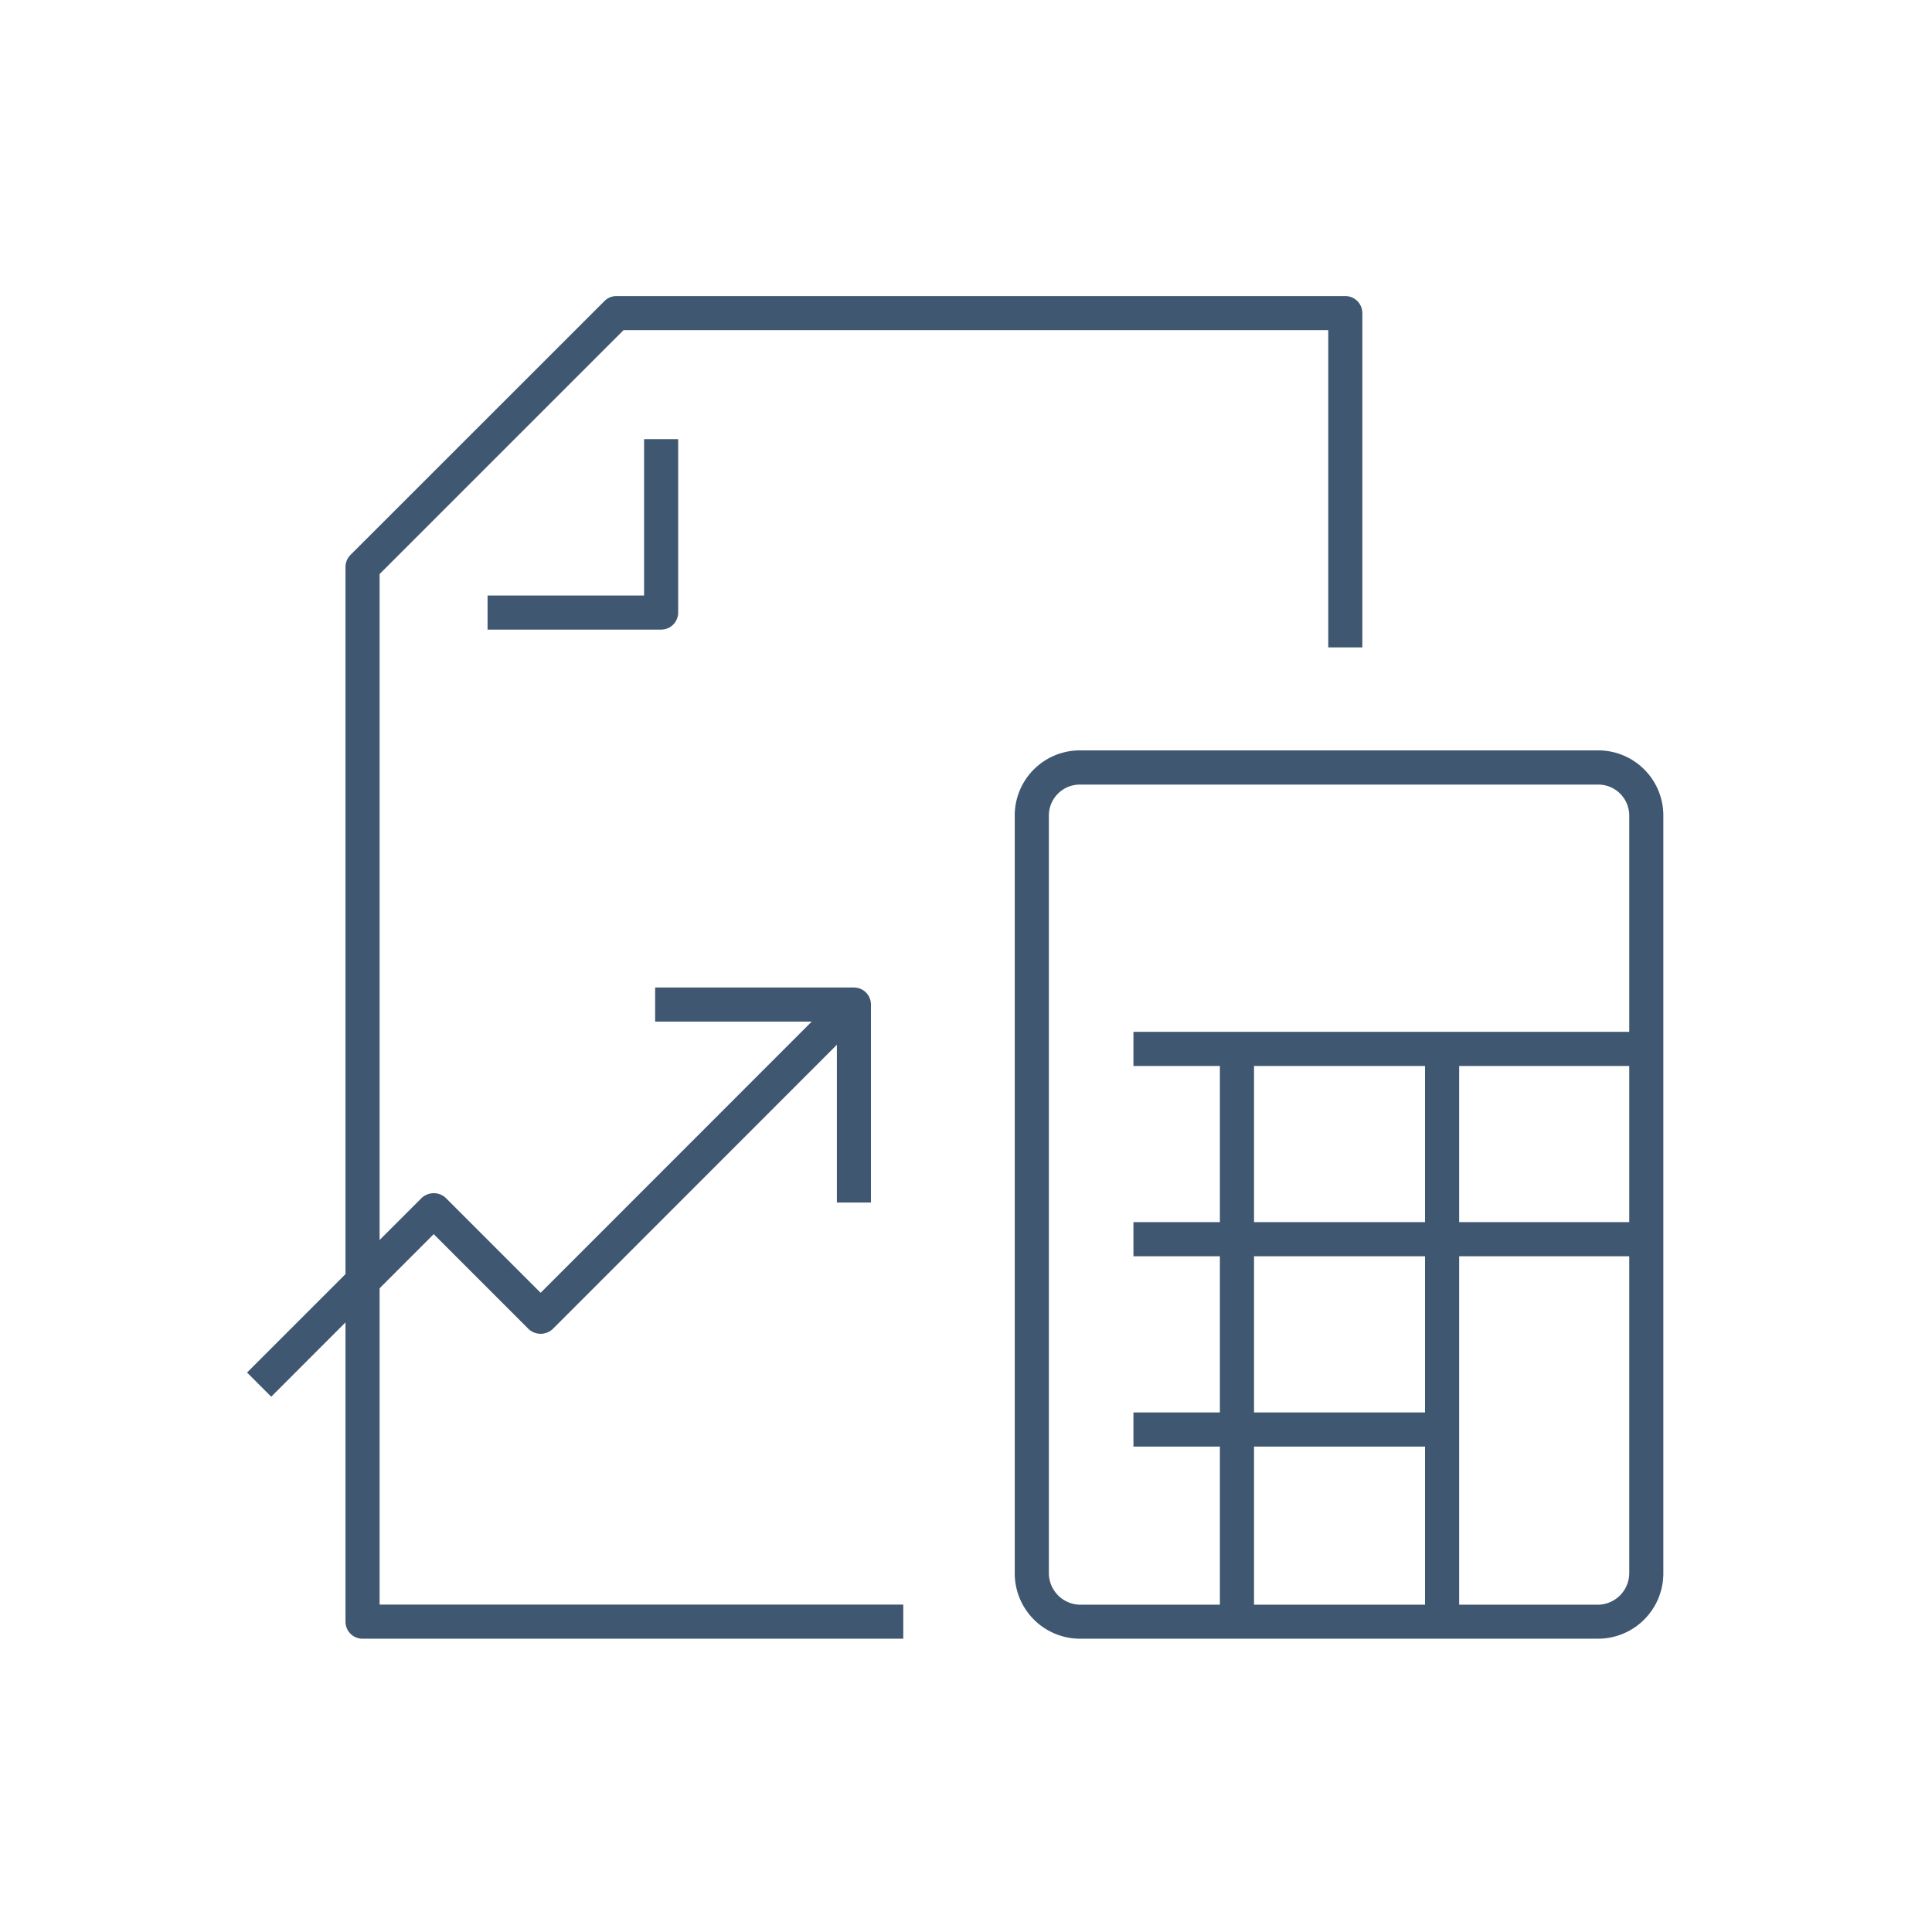 <?xml version="1.0" encoding="utf-8"?>
<svg xmlns="http://www.w3.org/2000/svg" xmlns:xlink="http://www.w3.org/1999/xlink" width="102" height="102" viewBox="0 0 102 102">
  <defs>
    <clipPath id="clip-path">
      <rect id="Rectángulo_2103" data-name="Rectángulo 2103" width="102" height="102" transform="translate(958 1141)" fill="none" stroke="#707070" stroke-width="1"/>
    </clipPath>
    <clipPath id="clip-path-2">
      <rect id="Rectángulo_2099" data-name="Rectángulo 2099" width="74.773" height="70.885" fill="#3f5771"/>
    </clipPath>
  </defs>
  <g id="Enmascarar_grupo_1249" data-name="Enmascarar grupo 1249" transform="translate(-958 -1141)" clip-path="url(#clip-path)">
    <g id="Grupo_1722" data-name="Grupo 1722" transform="translate(971.043 1156.631)">
      <g id="Grupo_1721" data-name="Grupo 1721" transform="translate(0 0)">
        <g id="Grupo_1720" data-name="Grupo 1720" transform="translate(0 0)" clip-path="url(#clip-path-2)">
          <path id="Trazado_3517" data-name="Trazado 3517" d="M49.928,58.212H22.553a3.453,3.453,0,0,1-3.434-3.464v-40a3.439,3.439,0,0,1,3.434-3.436H49.928a3.438,3.438,0,0,1,3.434,3.436v40a3.452,3.452,0,0,1-3.434,3.464M22.553,13.118a1.636,1.636,0,0,0-1.632,1.634v40a1.672,1.672,0,0,0,1.632,1.664H49.928a1.672,1.672,0,0,0,1.634-1.664v-40a1.637,1.637,0,0,0-1.634-1.634Z" transform="translate(21.411 12.673)" fill="#3f5771"/>
          <rect id="Rectángulo_2094" data-name="Rectángulo 2094" width="27.008" height="1.802" transform="translate(46.797 38.845)" fill="#3f5771"/>
          <rect id="Rectángulo_2095" data-name="Rectángulo 2095" width="1.802" height="29.882" transform="translate(51.361 39.901)" fill="#3f5771"/>
          <rect id="Rectángulo_2096" data-name="Rectángulo 2096" width="1.802" height="29.873" transform="translate(62.192 39.869)" fill="#3f5771"/>
          <rect id="Rectángulo_2097" data-name="Rectángulo 2097" width="27.008" height="1.802" transform="translate(46.797 48.891)" fill="#3f5771"/>
          <rect id="Rectángulo_2098" data-name="Rectángulo 2098" width="16.099" height="1.802" transform="translate(46.797 58.939)" fill="#3f5771"/>
          <path id="Trazado_3518" data-name="Trazado 3518" d="M15.154,13.619H5.99v-1.8h8.263V3.564h1.8v9.154a.9.9,0,0,1-.9.9" transform="translate(6.708 3.991)" fill="#3f5771"/>
          <path id="Trazado_3519" data-name="Trazado 3519" d="M31.9,70.885H3.352a.9.9,0,0,1-.9-.9V14.305a.9.9,0,0,1,.263-.638L16.122.265A.893.893,0,0,1,16.758,0H55.237a.9.9,0,0,1,.9.9V18.549h-1.8V1.8H17.131L4.253,14.676V69.083H31.9Z" transform="translate(2.745 0)" fill="#3f5771"/>
          <path id="Trazado_3520" data-name="Trazado 3520" d="M1.276,38.656,0,37.38l9.219-9.217a.933.933,0,0,1,1.274,0L15.5,33.17l15.793-15.8,1.276,1.276L16.139,35.082a.932.932,0,0,1-1.276,0L9.855,30.074Z" transform="translate(0 19.452)" fill="#3f5771"/>
          <path id="Trazado_3521" data-name="Trazado 3521" d="M19.758,28.572l0-9.552H10.163v-1.8H20.657a.9.9,0,0,1,.9.9l0,10.453Z" transform="translate(11.382 19.284)" fill="#3f5771"/>
        </g>
      </g>
    </g>
  </g>
</svg>
